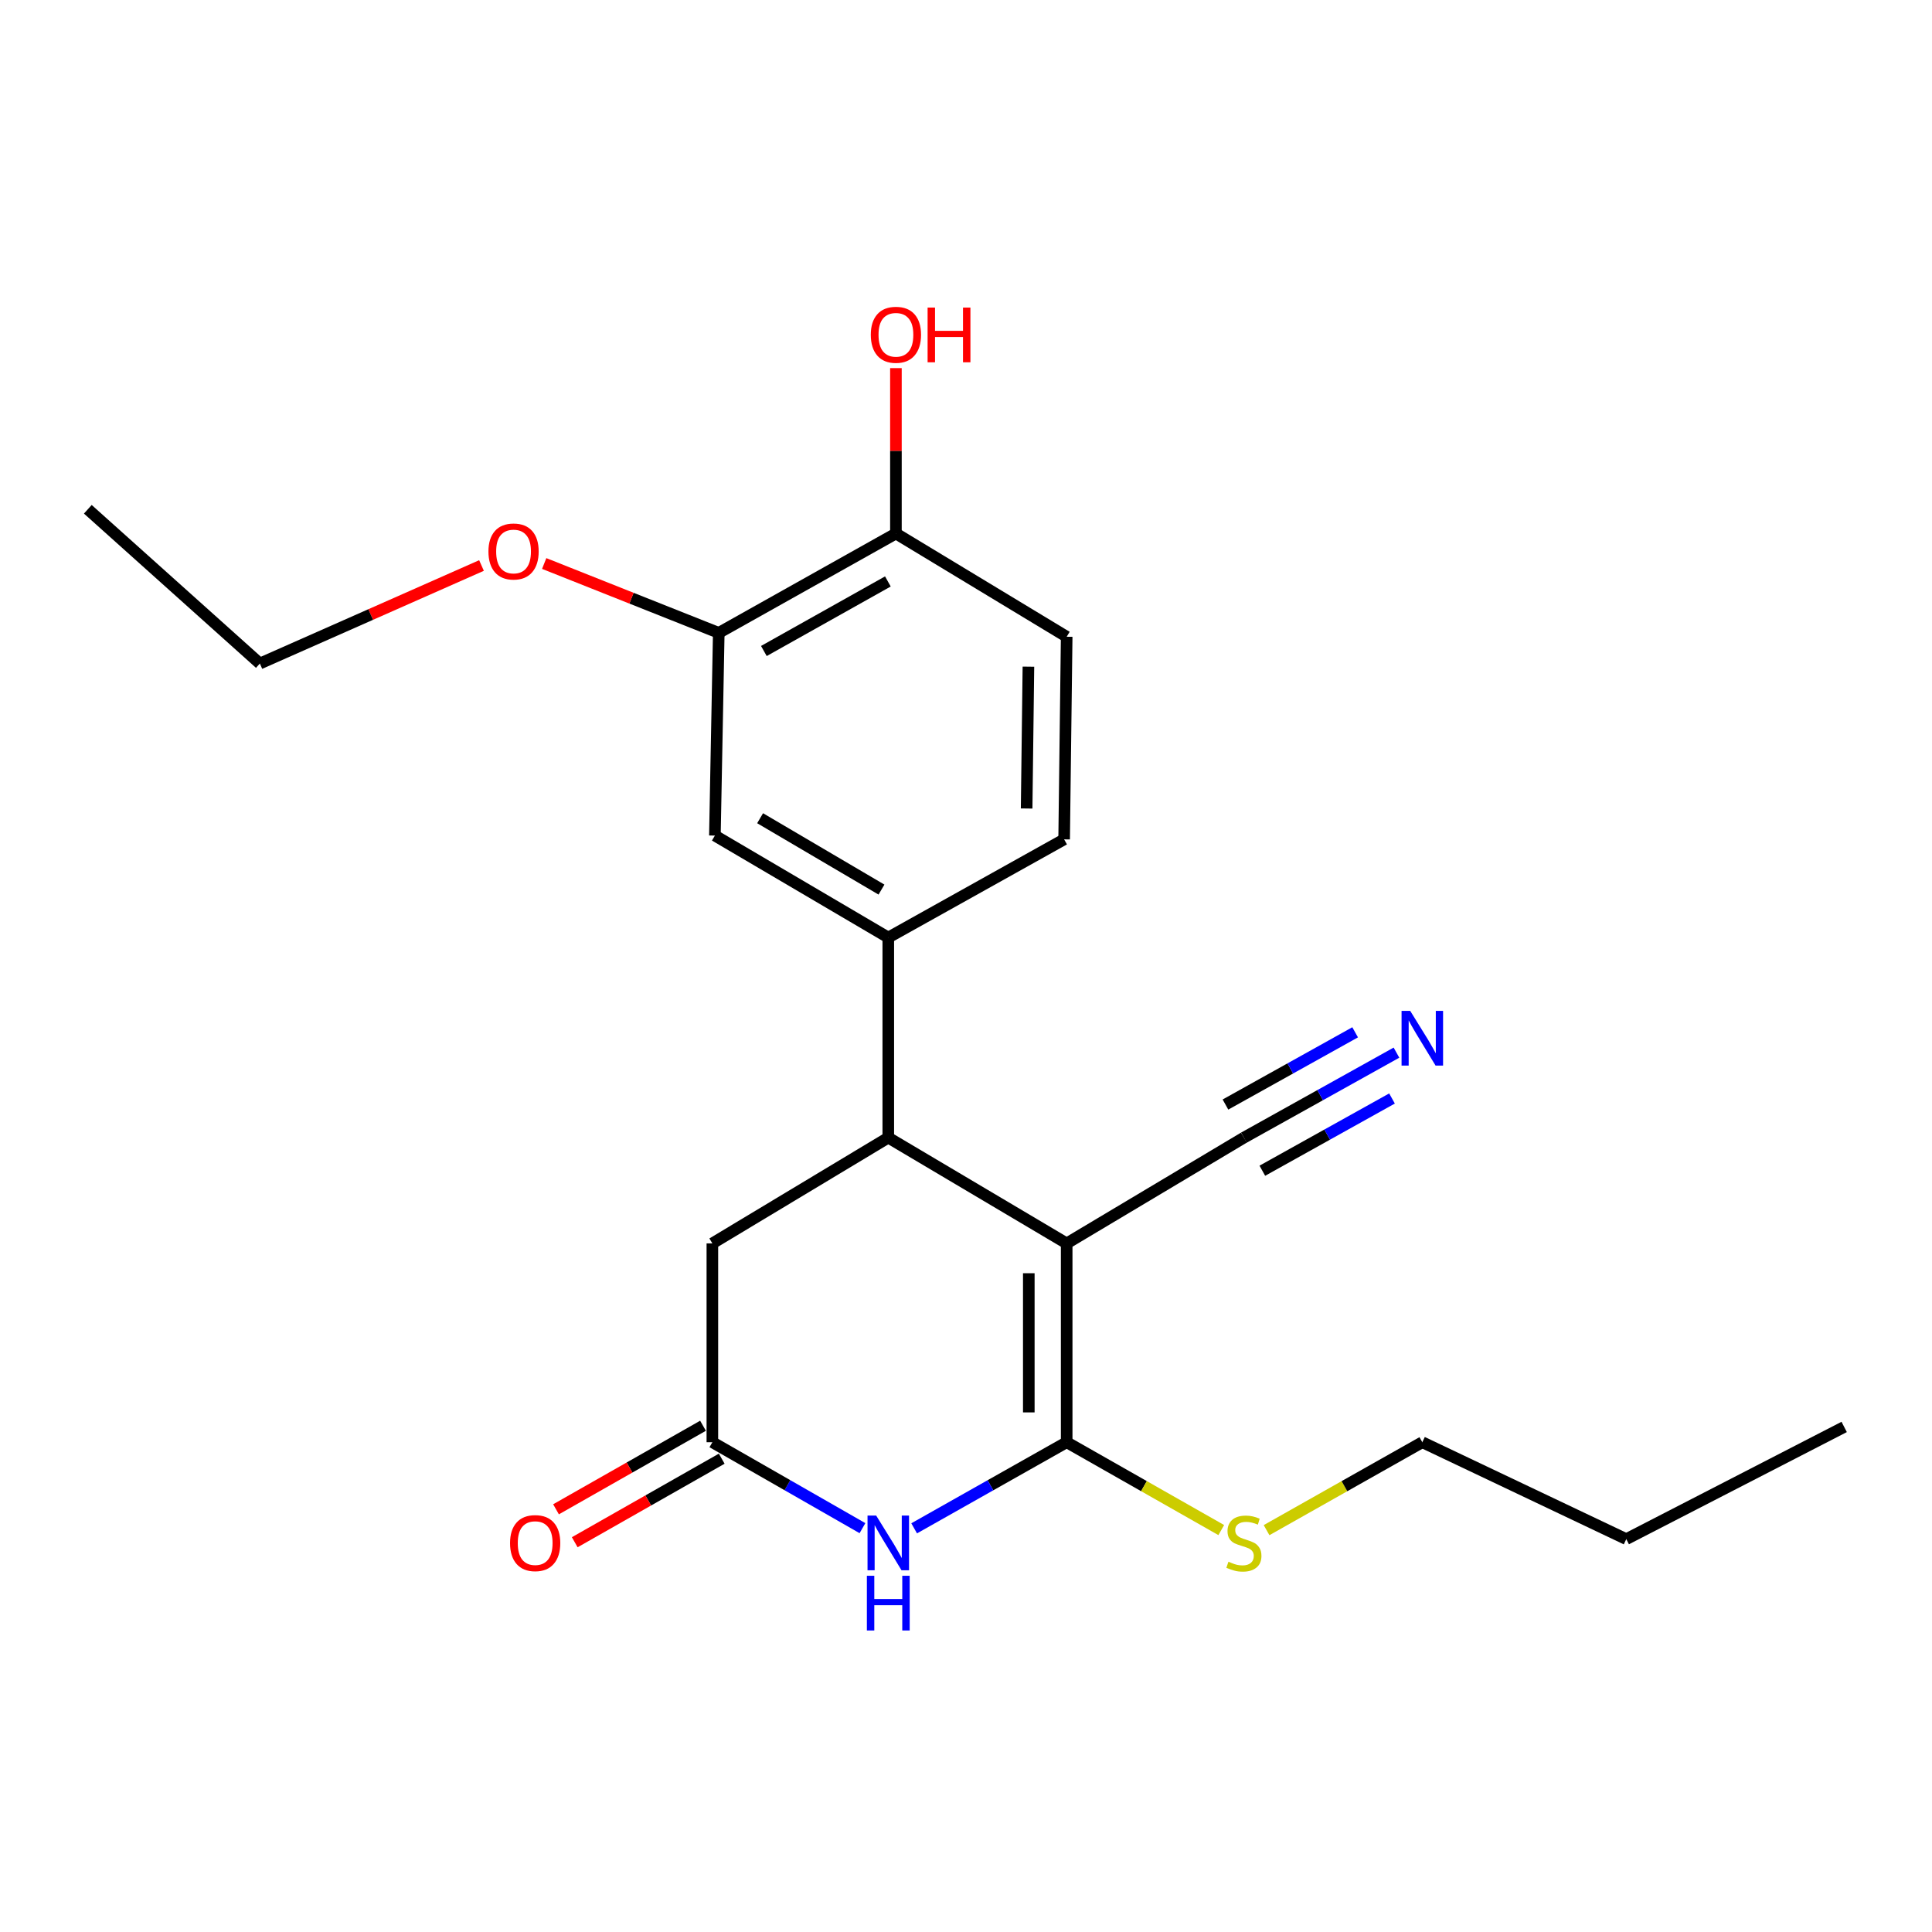 <?xml version='1.0' encoding='iso-8859-1'?>
<svg version='1.1' baseProfile='full'
              xmlns='http://www.w3.org/2000/svg'
                      xmlns:rdkit='http://www.rdkit.org/xml'
                      xmlns:xlink='http://www.w3.org/1999/xlink'
                  xml:space='preserve'
width='1000px' height='1000px' viewBox='0 0 1000 1000'>
<!-- END OF HEADER -->
<rect style='opacity:1.0;fill:#FFFFFF;stroke:none' width='1000' height='1000' x='0' y='0'> </rect>
<path class='bond-0' d='M 552.111,643.586 L 552.111,746.49' style='fill:none;fill-rule:evenodd;stroke:#000000;stroke-width:6px;stroke-linecap:butt;stroke-linejoin:miter;stroke-opacity:1' />
<path class='bond-0' d='M 532.504,659.022 L 532.504,731.055' style='fill:none;fill-rule:evenodd;stroke:#000000;stroke-width:6px;stroke-linecap:butt;stroke-linejoin:miter;stroke-opacity:1' />
<path class='bond-2' d='M 552.111,643.586 L 459.773,588.839' style='fill:none;fill-rule:evenodd;stroke:#000000;stroke-width:6px;stroke-linecap:butt;stroke-linejoin:miter;stroke-opacity:1' />
<path class='bond-5' d='M 552.111,643.586 L 643.839,588.839' style='fill:none;fill-rule:evenodd;stroke:#000000;stroke-width:6px;stroke-linecap:butt;stroke-linejoin:miter;stroke-opacity:1' />
<path class='bond-1' d='M 552.111,746.49 L 512.638,768.776' style='fill:none;fill-rule:evenodd;stroke:#000000;stroke-width:6px;stroke-linecap:butt;stroke-linejoin:miter;stroke-opacity:1' />
<path class='bond-1' d='M 512.638,768.776 L 473.164,791.063' style='fill:none;fill-rule:evenodd;stroke:#0000FF;stroke-width:6px;stroke-linecap:butt;stroke-linejoin:miter;stroke-opacity:1' />
<path class='bond-11' d='M 552.111,746.49 L 592.116,769.227' style='fill:none;fill-rule:evenodd;stroke:#000000;stroke-width:6px;stroke-linecap:butt;stroke-linejoin:miter;stroke-opacity:1' />
<path class='bond-11' d='M 592.116,769.227 L 632.122,791.963' style='fill:none;fill-rule:evenodd;stroke:#CCCC00;stroke-width:6px;stroke-linecap:butt;stroke-linejoin:miter;stroke-opacity:1' />
<path class='bond-22' d='M 446.41,790.972 L 407.565,768.731' style='fill:none;fill-rule:evenodd;stroke:#0000FF;stroke-width:6px;stroke-linecap:butt;stroke-linejoin:miter;stroke-opacity:1' />
<path class='bond-22' d='M 407.565,768.731 L 368.72,746.49' style='fill:none;fill-rule:evenodd;stroke:#000000;stroke-width:6px;stroke-linecap:butt;stroke-linejoin:miter;stroke-opacity:1' />
<path class='bond-4' d='M 459.773,588.839 L 459.773,485.27' style='fill:none;fill-rule:evenodd;stroke:#000000;stroke-width:6px;stroke-linecap:butt;stroke-linejoin:miter;stroke-opacity:1' />
<path class='bond-8' d='M 459.773,588.839 L 368.72,643.586' style='fill:none;fill-rule:evenodd;stroke:#000000;stroke-width:6px;stroke-linecap:butt;stroke-linejoin:miter;stroke-opacity:1' />
<path class='bond-3' d='M 368.72,746.49 L 368.72,643.586' style='fill:none;fill-rule:evenodd;stroke:#000000;stroke-width:6px;stroke-linecap:butt;stroke-linejoin:miter;stroke-opacity:1' />
<path class='bond-12' d='M 363.876,737.967 L 325.836,759.59' style='fill:none;fill-rule:evenodd;stroke:#000000;stroke-width:6px;stroke-linecap:butt;stroke-linejoin:miter;stroke-opacity:1' />
<path class='bond-12' d='M 325.836,759.59 L 287.796,781.212' style='fill:none;fill-rule:evenodd;stroke:#FF0000;stroke-width:6px;stroke-linecap:butt;stroke-linejoin:miter;stroke-opacity:1' />
<path class='bond-12' d='M 373.565,755.013 L 335.525,776.635' style='fill:none;fill-rule:evenodd;stroke:#000000;stroke-width:6px;stroke-linecap:butt;stroke-linejoin:miter;stroke-opacity:1' />
<path class='bond-12' d='M 335.525,776.635 L 297.485,798.258' style='fill:none;fill-rule:evenodd;stroke:#FF0000;stroke-width:6px;stroke-linecap:butt;stroke-linejoin:miter;stroke-opacity:1' />
<path class='bond-7' d='M 459.773,485.27 L 370.027,432.494' style='fill:none;fill-rule:evenodd;stroke:#000000;stroke-width:6px;stroke-linecap:butt;stroke-linejoin:miter;stroke-opacity:1' />
<path class='bond-7' d='M 456.25,460.452 L 393.428,423.51' style='fill:none;fill-rule:evenodd;stroke:#000000;stroke-width:6px;stroke-linecap:butt;stroke-linejoin:miter;stroke-opacity:1' />
<path class='bond-13' d='M 459.773,485.27 L 550.793,434.455' style='fill:none;fill-rule:evenodd;stroke:#000000;stroke-width:6px;stroke-linecap:butt;stroke-linejoin:miter;stroke-opacity:1' />
<path class='bond-6' d='M 643.839,588.839 L 683.323,566.843' style='fill:none;fill-rule:evenodd;stroke:#000000;stroke-width:6px;stroke-linecap:butt;stroke-linejoin:miter;stroke-opacity:1' />
<path class='bond-6' d='M 683.323,566.843 L 722.806,544.847' style='fill:none;fill-rule:evenodd;stroke:#0000FF;stroke-width:6px;stroke-linecap:butt;stroke-linejoin:miter;stroke-opacity:1' />
<path class='bond-6' d='M 653.381,605.967 L 686.942,587.271' style='fill:none;fill-rule:evenodd;stroke:#000000;stroke-width:6px;stroke-linecap:butt;stroke-linejoin:miter;stroke-opacity:1' />
<path class='bond-6' d='M 686.942,587.271 L 720.503,568.575' style='fill:none;fill-rule:evenodd;stroke:#0000FF;stroke-width:6px;stroke-linecap:butt;stroke-linejoin:miter;stroke-opacity:1' />
<path class='bond-6' d='M 634.297,571.71 L 667.858,553.014' style='fill:none;fill-rule:evenodd;stroke:#000000;stroke-width:6px;stroke-linecap:butt;stroke-linejoin:miter;stroke-opacity:1' />
<path class='bond-6' d='M 667.858,553.014 L 701.419,534.318' style='fill:none;fill-rule:evenodd;stroke:#0000FF;stroke-width:6px;stroke-linecap:butt;stroke-linejoin:miter;stroke-opacity:1' />
<path class='bond-9' d='M 370.027,432.494 L 372.031,327.575' style='fill:none;fill-rule:evenodd;stroke:#000000;stroke-width:6px;stroke-linecap:butt;stroke-linejoin:miter;stroke-opacity:1' />
<path class='bond-15' d='M 372.031,327.575 L 326.852,309.621' style='fill:none;fill-rule:evenodd;stroke:#000000;stroke-width:6px;stroke-linecap:butt;stroke-linejoin:miter;stroke-opacity:1' />
<path class='bond-15' d='M 326.852,309.621 L 281.673,291.667' style='fill:none;fill-rule:evenodd;stroke:#FF0000;stroke-width:6px;stroke-linecap:butt;stroke-linejoin:miter;stroke-opacity:1' />
<path class='bond-23' d='M 372.031,327.575 L 463.727,276.139' style='fill:none;fill-rule:evenodd;stroke:#000000;stroke-width:6px;stroke-linecap:butt;stroke-linejoin:miter;stroke-opacity:1' />
<path class='bond-23' d='M 395.378,336.96 L 459.565,300.955' style='fill:none;fill-rule:evenodd;stroke:#000000;stroke-width:6px;stroke-linecap:butt;stroke-linejoin:miter;stroke-opacity:1' />
<path class='bond-10' d='M 463.727,276.139 L 552.111,329.579' style='fill:none;fill-rule:evenodd;stroke:#000000;stroke-width:6px;stroke-linecap:butt;stroke-linejoin:miter;stroke-opacity:1' />
<path class='bond-16' d='M 463.727,276.139 L 463.727,233.338' style='fill:none;fill-rule:evenodd;stroke:#000000;stroke-width:6px;stroke-linecap:butt;stroke-linejoin:miter;stroke-opacity:1' />
<path class='bond-16' d='M 463.727,233.338 L 463.727,190.536' style='fill:none;fill-rule:evenodd;stroke:#FF0000;stroke-width:6px;stroke-linecap:butt;stroke-linejoin:miter;stroke-opacity:1' />
<path class='bond-17' d='M 655.571,792.001 L 695.88,769.245' style='fill:none;fill-rule:evenodd;stroke:#CCCC00;stroke-width:6px;stroke-linecap:butt;stroke-linejoin:miter;stroke-opacity:1' />
<path class='bond-17' d='M 695.88,769.245 L 736.188,746.49' style='fill:none;fill-rule:evenodd;stroke:#000000;stroke-width:6px;stroke-linecap:butt;stroke-linejoin:miter;stroke-opacity:1' />
<path class='bond-14' d='M 550.793,434.455 L 552.111,329.579' style='fill:none;fill-rule:evenodd;stroke:#000000;stroke-width:6px;stroke-linecap:butt;stroke-linejoin:miter;stroke-opacity:1' />
<path class='bond-14' d='M 531.385,418.477 L 532.308,345.064' style='fill:none;fill-rule:evenodd;stroke:#000000;stroke-width:6px;stroke-linecap:butt;stroke-linejoin:miter;stroke-opacity:1' />
<path class='bond-18' d='M 249.226,292.703 L 191.865,318.075' style='fill:none;fill-rule:evenodd;stroke:#FF0000;stroke-width:6px;stroke-linecap:butt;stroke-linejoin:miter;stroke-opacity:1' />
<path class='bond-18' d='M 191.865,318.075 L 134.503,343.446' style='fill:none;fill-rule:evenodd;stroke:#000000;stroke-width:6px;stroke-linecap:butt;stroke-linejoin:miter;stroke-opacity:1' />
<path class='bond-19' d='M 736.188,746.49 L 841.761,796.651' style='fill:none;fill-rule:evenodd;stroke:#000000;stroke-width:6px;stroke-linecap:butt;stroke-linejoin:miter;stroke-opacity:1' />
<path class='bond-20' d='M 134.503,343.446 L 45.455,263.602' style='fill:none;fill-rule:evenodd;stroke:#000000;stroke-width:6px;stroke-linecap:butt;stroke-linejoin:miter;stroke-opacity:1' />
<path class='bond-21' d='M 841.761,796.651 L 954.545,738.582' style='fill:none;fill-rule:evenodd;stroke:#000000;stroke-width:6px;stroke-linecap:butt;stroke-linejoin:miter;stroke-opacity:1' />
<path  class='atom-2' d='M 453.513 784.463
L 462.793 799.463
Q 463.713 800.943, 465.193 803.623
Q 466.673 806.303, 466.753 806.463
L 466.753 784.463
L 470.513 784.463
L 470.513 812.783
L 466.633 812.783
L 456.673 796.383
Q 455.513 794.463, 454.273 792.263
Q 453.073 790.063, 452.713 789.383
L 452.713 812.783
L 449.033 812.783
L 449.033 784.463
L 453.513 784.463
' fill='#0000FF'/>
<path  class='atom-2' d='M 448.693 815.615
L 452.533 815.615
L 452.533 827.655
L 467.013 827.655
L 467.013 815.615
L 470.853 815.615
L 470.853 843.935
L 467.013 843.935
L 467.013 830.855
L 452.533 830.855
L 452.533 843.935
L 448.693 843.935
L 448.693 815.615
' fill='#0000FF'/>
<path  class='atom-7' d='M 729.928 523.232
L 739.208 538.232
Q 740.128 539.712, 741.608 542.392
Q 743.088 545.072, 743.168 545.232
L 743.168 523.232
L 746.928 523.232
L 746.928 551.552
L 743.048 551.552
L 733.088 535.152
Q 731.928 533.232, 730.688 531.032
Q 729.488 528.832, 729.128 528.152
L 729.128 551.552
L 725.448 551.552
L 725.448 523.232
L 729.928 523.232
' fill='#0000FF'/>
<path  class='atom-12' d='M 635.839 808.343
Q 636.159 808.463, 637.479 809.023
Q 638.799 809.583, 640.239 809.943
Q 641.719 810.263, 643.159 810.263
Q 645.839 810.263, 647.399 808.983
Q 648.959 807.663, 648.959 805.383
Q 648.959 803.823, 648.159 802.863
Q 647.399 801.903, 646.199 801.383
Q 644.999 800.863, 642.999 800.263
Q 640.479 799.503, 638.959 798.783
Q 637.479 798.063, 636.399 796.543
Q 635.359 795.023, 635.359 792.463
Q 635.359 788.903, 637.759 786.703
Q 640.199 784.503, 644.999 784.503
Q 648.279 784.503, 651.999 786.063
L 651.079 789.143
Q 647.679 787.743, 645.119 787.743
Q 642.359 787.743, 640.839 788.903
Q 639.319 790.023, 639.359 791.983
Q 639.359 793.503, 640.119 794.423
Q 640.919 795.343, 642.039 795.863
Q 643.199 796.383, 645.119 796.983
Q 647.679 797.783, 649.199 798.583
Q 650.719 799.383, 651.799 801.023
Q 652.919 802.623, 652.919 805.383
Q 652.919 809.303, 650.279 811.423
Q 647.679 813.503, 643.319 813.503
Q 640.799 813.503, 638.879 812.943
Q 636.999 812.423, 634.759 811.503
L 635.839 808.343
' fill='#CCCC00'/>
<path  class='atom-13' d='M 264.003 798.703
Q 264.003 791.903, 267.363 788.103
Q 270.723 784.303, 277.003 784.303
Q 283.283 784.303, 286.643 788.103
Q 290.003 791.903, 290.003 798.703
Q 290.003 805.583, 286.603 809.503
Q 283.203 813.383, 277.003 813.383
Q 270.763 813.383, 267.363 809.503
Q 264.003 805.623, 264.003 798.703
M 277.003 810.183
Q 281.323 810.183, 283.643 807.303
Q 286.003 804.383, 286.003 798.703
Q 286.003 793.143, 283.643 790.343
Q 281.323 787.503, 277.003 787.503
Q 272.683 787.503, 270.323 790.303
Q 268.003 793.103, 268.003 798.703
Q 268.003 804.423, 270.323 807.303
Q 272.683 810.183, 277.003 810.183
' fill='#FF0000'/>
<path  class='atom-16' d='M 252.816 285.445
Q 252.816 278.645, 256.176 274.845
Q 259.536 271.045, 265.816 271.045
Q 272.096 271.045, 275.456 274.845
Q 278.816 278.645, 278.816 285.445
Q 278.816 292.325, 275.416 296.245
Q 272.016 300.125, 265.816 300.125
Q 259.576 300.125, 256.176 296.245
Q 252.816 292.365, 252.816 285.445
M 265.816 296.925
Q 270.136 296.925, 272.456 294.045
Q 274.816 291.125, 274.816 285.445
Q 274.816 279.885, 272.456 277.085
Q 270.136 274.245, 265.816 274.245
Q 261.496 274.245, 259.136 277.045
Q 256.816 279.845, 256.816 285.445
Q 256.816 291.165, 259.136 294.045
Q 261.496 296.925, 265.816 296.925
' fill='#FF0000'/>
<path  class='atom-17' d='M 450.727 173.282
Q 450.727 166.482, 454.087 162.682
Q 457.447 158.882, 463.727 158.882
Q 470.007 158.882, 473.367 162.682
Q 476.727 166.482, 476.727 173.282
Q 476.727 180.162, 473.327 184.082
Q 469.927 187.962, 463.727 187.962
Q 457.487 187.962, 454.087 184.082
Q 450.727 180.202, 450.727 173.282
M 463.727 184.762
Q 468.047 184.762, 470.367 181.882
Q 472.727 178.962, 472.727 173.282
Q 472.727 167.722, 470.367 164.922
Q 468.047 162.082, 463.727 162.082
Q 459.407 162.082, 457.047 164.882
Q 454.727 167.682, 454.727 173.282
Q 454.727 179.002, 457.047 181.882
Q 459.407 184.762, 463.727 184.762
' fill='#FF0000'/>
<path  class='atom-17' d='M 480.127 159.202
L 483.967 159.202
L 483.967 171.242
L 498.447 171.242
L 498.447 159.202
L 502.287 159.202
L 502.287 187.522
L 498.447 187.522
L 498.447 174.442
L 483.967 174.442
L 483.967 187.522
L 480.127 187.522
L 480.127 159.202
' fill='#FF0000'/>
</svg>
